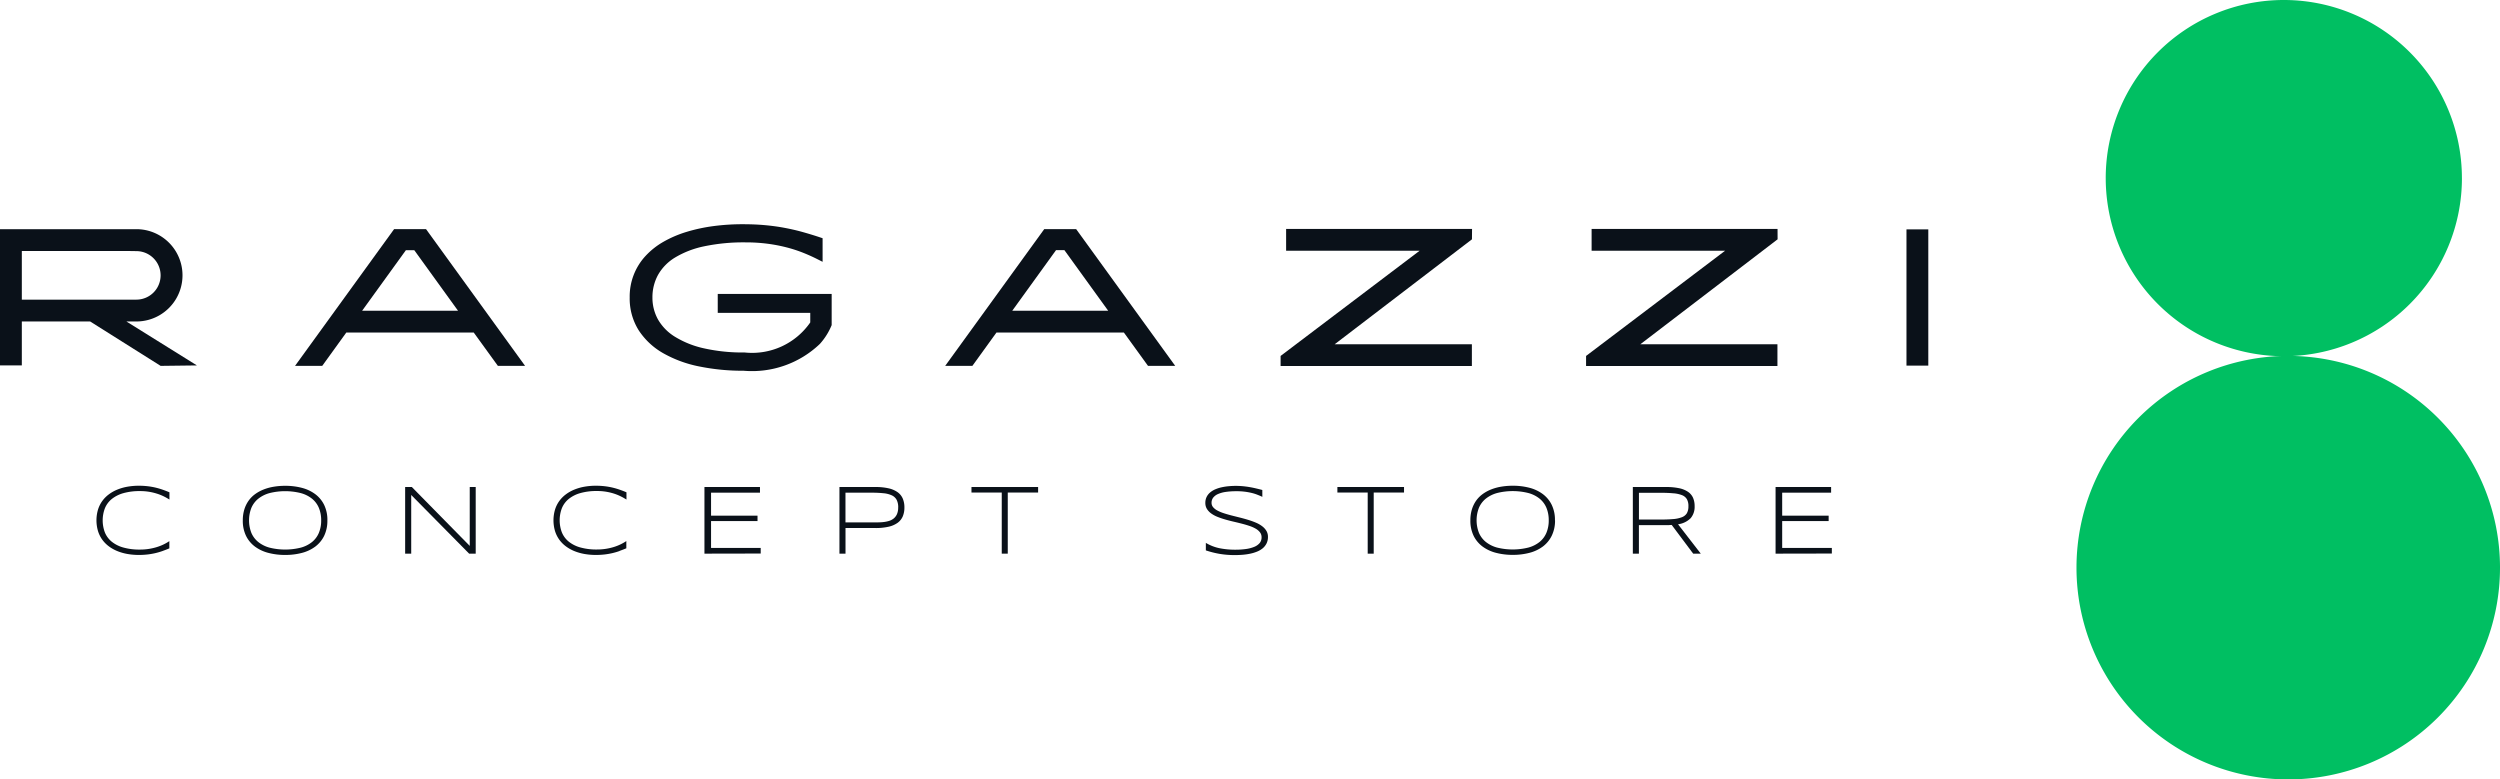 <svg viewBox="0 0 133.112 41.501" height="41.501" width="133.112" xmlns="http://www.w3.org/2000/svg">
  <g transform="translate(66 883.326)" data-name="Gruppe 7648" id="Gruppe_7648">
    <g transform="translate(44.561 -883.326)" data-name="Gruppe 7636" id="Gruppe_7636">
      <path fill="#00bf62" transform="translate(-430.915)" d="M451.439,9.483A9.483,9.483,0,1,1,441.955,0a9.483,9.483,0,0,1,9.483,9.483" data-name="Pfad 1034" id="Pfad_1034"></path>
      <path fill="#00bf62" transform="translate(-425.567 -56.065)" d="M448.118,86.29a11.275,11.275,0,1,1-11.275-11.275A11.275,11.275,0,0,1,448.118,86.29" data-name="Pfad 1035" id="Pfad_1035"></path>
    </g>
    <g transform="translate(-66 -871.388)" data-name="Gruppe 7637" id="Gruppe_7637">
      <path fill="#0a1119" transform="translate(-14.654 -78.309)" d="M23.308,95.71a3.616,3.616,0,0,1-.792.183,4.03,4.03,0,0,1-.473.026,3.473,3.473,0,0,1-.605-.052,2.632,2.632,0,0,1-.541-.155,2.046,2.046,0,0,1-.454-.257,1.644,1.644,0,0,1-.35-.358,1.585,1.585,0,0,1-.224-.46,2.03,2.03,0,0,1,0-1.121,1.582,1.582,0,0,1,.224-.46,1.644,1.644,0,0,1,.35-.358,2.047,2.047,0,0,1,.454-.257,2.634,2.634,0,0,1,.54-.155,3.466,3.466,0,0,1,.607-.052,4.031,4.031,0,0,1,.473.026,3.688,3.688,0,0,1,.413.072,3.811,3.811,0,0,1,.378.11q.182.063.368.141v.387a3.45,3.45,0,0,0-.315-.176A2.626,2.626,0,0,0,23,92.653a2.921,2.921,0,0,0-.893-.134,3.142,3.142,0,0,0-.887.111,1.732,1.732,0,0,0-.619.314,1.238,1.238,0,0,0-.362.491,1.821,1.821,0,0,0,0,1.287,1.242,1.242,0,0,0,.362.489,1.71,1.71,0,0,0,.619.312,3.163,3.163,0,0,0,.887.11,3.013,3.013,0,0,0,.9-.134,2.6,2.6,0,0,0,.364-.143,2.694,2.694,0,0,0,.3-.172v.385q-.186.077-.368.142" data-name="Pfad 1022" id="Pfad_1022"></path>
      <path fill="#0a1119" transform="translate(-36.882 -78.309)" d="M54.313,94.079a1.829,1.829,0,0,1-.173.825,1.59,1.59,0,0,1-.475.573,2.049,2.049,0,0,1-.712.334,3.451,3.451,0,0,1-.885.108,3.494,3.494,0,0,1-.89-.108,2.072,2.072,0,0,1-.717-.334,1.579,1.579,0,0,1-.478-.573,1.833,1.833,0,0,1-.173-.825,1.951,1.951,0,0,1,.08-.577,1.647,1.647,0,0,1,.224-.465,1.529,1.529,0,0,1,.35-.355,2.039,2.039,0,0,1,.457-.249,2.612,2.612,0,0,1,.541-.147,3.711,3.711,0,0,1,.607-.048,3.462,3.462,0,0,1,.885.108,2.054,2.054,0,0,1,.712.335,1.59,1.59,0,0,1,.475.573,1.829,1.829,0,0,1,.173.825m-.331,0a1.7,1.7,0,0,0-.123-.666,1.255,1.255,0,0,0-.363-.487,1.634,1.634,0,0,0-.6-.3,3.424,3.424,0,0,0-1.664,0,1.676,1.676,0,0,0-.6.3,1.257,1.257,0,0,0-.367.488,1.84,1.84,0,0,0,0,1.329,1.259,1.259,0,0,0,.367.487,1.662,1.662,0,0,0,.6.3,3.445,3.445,0,0,0,1.664,0,1.635,1.635,0,0,0,.6-.3,1.255,1.255,0,0,0,.363-.487,1.694,1.694,0,0,0,.123-.666" data-name="Pfad 1023" id="Pfad_1023"></path>
      <path fill="#0a1119" transform="translate(-61.549 -78.493)" d="M86.528,96.034,83.444,92.91v3.125h-.323V92.486h.356l3.083,3.135V92.486h.318v3.548Z" data-name="Pfad 1024" id="Pfad_1024"></path>
      <path fill="#0a1119" transform="translate(-84.079 -78.309)" d="M117.067,95.71a3.616,3.616,0,0,1-.792.183,4.03,4.03,0,0,1-.473.026,3.472,3.472,0,0,1-.605-.052,2.632,2.632,0,0,1-.541-.155,2.046,2.046,0,0,1-.454-.257,1.644,1.644,0,0,1-.35-.358,1.585,1.585,0,0,1-.224-.46,2.03,2.03,0,0,1,0-1.121,1.582,1.582,0,0,1,.224-.46,1.644,1.644,0,0,1,.35-.358,2.047,2.047,0,0,1,.454-.257,2.634,2.634,0,0,1,.54-.155,3.466,3.466,0,0,1,.607-.052,4.031,4.031,0,0,1,.473.026,3.688,3.688,0,0,1,.413.072,3.81,3.81,0,0,1,.378.11q.182.063.368.141v.387a3.448,3.448,0,0,0-.315-.176,2.625,2.625,0,0,0-.363-.145,2.921,2.921,0,0,0-.893-.134,3.142,3.142,0,0,0-.887.111,1.732,1.732,0,0,0-.619.314,1.239,1.239,0,0,0-.362.491,1.821,1.821,0,0,0,0,1.287,1.242,1.242,0,0,0,.362.489,1.71,1.71,0,0,0,.619.312,3.164,3.164,0,0,0,.887.11,3.013,3.013,0,0,0,.9-.134,2.6,2.6,0,0,0,.364-.143,2.693,2.693,0,0,0,.3-.172v.385q-.186.077-.368.142" data-name="Pfad 1025" id="Pfad_1025"></path>
      <path fill="#0a1119" transform="translate(-107.015 -78.493)" d="M144.523,96.034V92.486h2.957v.3h-2.605V94.01h2.474V94.3h-2.474v1.428h2.644v.3Z" data-name="Pfad 1026" id="Pfad_1026"></path>
      <path fill="#0a1119" transform="translate(-127.519 -78.493)" d="M175.674,93.576a1.191,1.191,0,0,1-.086.47.829.829,0,0,1-.272.343,1.3,1.3,0,0,1-.479.21,3.031,3.031,0,0,1-.706.071h-1.593v1.364h-.323V92.486h1.916a3.046,3.046,0,0,1,.706.071,1.329,1.329,0,0,1,.479.208.813.813,0,0,1,.272.341,1.192,1.192,0,0,1,.086.47m-.33,0a.855.855,0,0,0-.084-.408.559.559,0,0,0-.259-.239,1.351,1.351,0,0,0-.442-.112,6.113,6.113,0,0,0-.635-.029h-1.388v1.581h1.692a2.836,2.836,0,0,0,.319-.016,1.672,1.672,0,0,0,.3-.059.734.734,0,0,0,.253-.13.625.625,0,0,0,.176-.23.853.853,0,0,0,.066-.359" data-name="Pfad 1027" id="Pfad_1027"></path>
      <path fill="#0a1119" transform="translate(-147.574 -78.493)" d="M201.232,92.78v3.254h-.32V92.78H199.3v-.294h3.548v.294Z" data-name="Pfad 1028" id="Pfad_1028"></path>
      <path fill="#0a1119" transform="translate(-183.108 -78.309)" d="M250.321,92.826q-.1-.049-.233-.1a2.207,2.207,0,0,0-.3-.1,3.355,3.355,0,0,0-.852-.1,3.83,3.83,0,0,0-.557.036,1.572,1.572,0,0,0-.414.112.656.656,0,0,0-.259.192.441.441,0,0,0-.089.276.354.354,0,0,0,.084.235.762.762,0,0,0,.228.178,2.055,2.055,0,0,0,.336.141q.193.063.408.119l.445.112q.229.057.445.123a4.179,4.179,0,0,1,.409.147,1.552,1.552,0,0,1,.336.19.883.883,0,0,1,.228.248.613.613,0,0,1,.084.323.763.763,0,0,1-.075.347.8.8,0,0,1-.2.256,1.139,1.139,0,0,1-.3.178,2.11,2.11,0,0,1-.367.112,3.18,3.18,0,0,1-.4.058q-.208.017-.41.017a4.767,4.767,0,0,1-.838-.067,4.869,4.869,0,0,1-.717-.183v-.4a2.324,2.324,0,0,0,.742.287,4.231,4.231,0,0,0,.822.077,4.063,4.063,0,0,0,.563-.036,1.8,1.8,0,0,0,.447-.115.74.74,0,0,0,.293-.205.47.47,0,0,0,.1-.31.418.418,0,0,0-.084-.258.767.767,0,0,0-.227-.195,1.8,1.8,0,0,0-.336-.148q-.193-.065-.407-.12t-.443-.108q-.229-.053-.443-.115a4.148,4.148,0,0,1-.407-.139,1.543,1.543,0,0,1-.336-.182.853.853,0,0,1-.227-.241.6.6,0,0,1-.084-.318.712.712,0,0,1,.067-.316.732.732,0,0,1,.185-.239,1.087,1.087,0,0,1,.275-.169,1.855,1.855,0,0,1,.337-.108,2.966,2.966,0,0,1,.373-.058q.193-.018.382-.018.206,0,.391.018t.356.048c.114.02.226.043.336.069s.22.053.332.083Z" data-name="Pfad 1029" id="Pfad_1029"></path>
      <path fill="#0a1119" transform="translate(-203.162 -78.493)" d="M276.305,92.78v3.254h-.32V92.78h-1.614v-.294h3.548v.294Z" data-name="Pfad 1030" id="Pfad_1030"></path>
      <path fill="#0a1119" transform="translate(-223.38 -78.309)" d="M306.178,94.079A1.829,1.829,0,0,1,306,94.9a1.589,1.589,0,0,1-.475.573,2.048,2.048,0,0,1-.712.334,3.452,3.452,0,0,1-.885.108,3.493,3.493,0,0,1-.89-.108,2.072,2.072,0,0,1-.717-.334,1.58,1.58,0,0,1-.478-.573,1.833,1.833,0,0,1-.173-.825,1.949,1.949,0,0,1,.08-.577,1.649,1.649,0,0,1,.224-.465,1.529,1.529,0,0,1,.35-.355,2.037,2.037,0,0,1,.457-.249,2.611,2.611,0,0,1,.541-.147,3.711,3.711,0,0,1,.606-.048,3.462,3.462,0,0,1,.885.108,2.053,2.053,0,0,1,.712.335,1.589,1.589,0,0,1,.475.573,1.829,1.829,0,0,1,.173.825m-.331,0a1.7,1.7,0,0,0-.123-.666,1.255,1.255,0,0,0-.363-.487,1.635,1.635,0,0,0-.6-.3,3.424,3.424,0,0,0-1.664,0,1.676,1.676,0,0,0-.6.3,1.258,1.258,0,0,0-.367.488,1.841,1.841,0,0,0,0,1.329,1.259,1.259,0,0,0,.367.487,1.663,1.663,0,0,0,.6.3,3.445,3.445,0,0,0,1.664,0,1.636,1.636,0,0,0,.6-.3,1.255,1.255,0,0,0,.363-.487,1.694,1.694,0,0,0,.123-.666" data-name="Pfad 1031" id="Pfad_1031"></path>
      <path fill="#0a1119" transform="translate(-248.046 -78.493)" d="M335.309,94.516v1.518h-.323V92.486h1.766a3.31,3.31,0,0,1,.695.063,1.328,1.328,0,0,1,.474.191.758.758,0,0,1,.27.319,1.087,1.087,0,0,1,.085.447.932.932,0,0,1-.209.637,1.152,1.152,0,0,1-.674.327l1.211,1.565H338.2l-1.144-1.529-.147.008-.155,0Zm2.637-1.01a.74.74,0,0,0-.08-.368.523.523,0,0,0-.261-.218,1.594,1.594,0,0,0-.474-.1q-.294-.027-.72-.027h-1.1v1.426H336.4q.427,0,.721-.025a1.626,1.626,0,0,0,.478-.1.531.531,0,0,0,.265-.214.722.722,0,0,0,.081-.368" data-name="Pfad 1032" id="Pfad_1032"></path>
      <path fill="#0a1119" transform="translate(-269.729 -78.493)" d="M364.269,96.034V92.486h2.957v.3h-2.605V94.01h2.474V94.3h-2.474v1.428h2.644v.3Z" data-name="Pfad 1033" id="Pfad_1033"></path>
      <rect fill="#0a1119" transform="translate(101.51 0.275)" height="7.254" width="1.162" data-name="Rechteck 429" id="Rechteck_429"></rect>
      <path fill="#0a1119" transform="translate(0 -39.321)" d="M6.73,44.5h.53a2.457,2.457,0,1,0,0-4.915H0v7.254H1.162V44.5H4.8l3.753,2.364,1.932-.024ZM1.162,43.337V40.746H6.73l.53.008a1.291,1.291,0,0,1,0,2.583h-6.1Z" data-name="Pfad 1036" id="Pfad_1036"></path>
      <path fill="#0a1119" transform="translate(-44.829 -39.316)" d="M71.339,46.859h1.448l-5.274-7.281h-1.7l-5.275,7.281h1.448l1.282-1.775h6.785Zm-7.228-2.937L66.44,40.7h.448l2.329,3.224Z" data-name="Pfad 1037" id="Pfad_1037"></path>
      <path fill="#0a1119" transform="translate(-143.591 -39.316)" d="M204.717,46.859h1.448l-5.274-7.281h-1.7l-5.274,7.281h1.448l1.282-1.775h6.785Zm-7.228-2.937,2.329-3.224h.448l2.329,3.224Z" data-name="Pfad 1038" id="Pfad_1038"></path>
      <path fill="#0a1119" transform="translate(-194.552 -39.286)" d="M272.931,39.537h-9.9V40.7h7.106l-7.4,5.6v.536h10.185V45.678h-7.305l7.309-5.588Z" data-name="Pfad 1039" id="Pfad_1039"></path>
      <path fill="#0a1119" transform="translate(-240.961 -39.286)" d="M335.606,39.537h-9.9V40.7h7.105l-7.4,5.6v.536H335.6V45.678H328.3l7.309-5.588Z" data-name="Pfad 1040" id="Pfad_1040"></path>
      <path fill="#0a1119" transform="translate(-95.65 -38.57)" d="M133.866,42.282V43.29h4.926V43.8A3.765,3.765,0,0,1,135.3,45.4a9.422,9.422,0,0,1-2.2-.228,4.982,4.982,0,0,1-1.536-.624,2.6,2.6,0,0,1-.886-.918,2.38,2.38,0,0,1-.289-1.156,2.475,2.475,0,0,1,.3-1.209,2.552,2.552,0,0,1,.894-.915,4.943,4.943,0,0,1,1.545-.6,10.207,10.207,0,0,1,2.217-.213,8.991,8.991,0,0,1,1.163.071,8.433,8.433,0,0,1,1.012.193,7.379,7.379,0,0,1,.877.283c.272.108.531.225.771.346l.281.142V39.316l-.134-.045c-.314-.105-.629-.2-.934-.286s-.632-.16-.96-.222-.674-.109-1.033-.142-.749-.05-1.162-.05a11.875,11.875,0,0,0-1.59.1,8.971,8.971,0,0,0-1.431.308,5.992,5.992,0,0,0-1.223.523,3.978,3.978,0,0,0-.959.757,3.172,3.172,0,0,0-.845,2.211,3.177,3.177,0,0,0,.478,1.746,3.792,3.792,0,0,0,1.3,1.219,6.412,6.412,0,0,0,1.917.707,11.55,11.55,0,0,0,2.367.23,5.229,5.229,0,0,0,4.066-1.43,3.433,3.433,0,0,0,.626-1V42.282Z" data-name="Pfad 1041" id="Pfad_1041"></path>
    </g>
  </g>
</svg>
